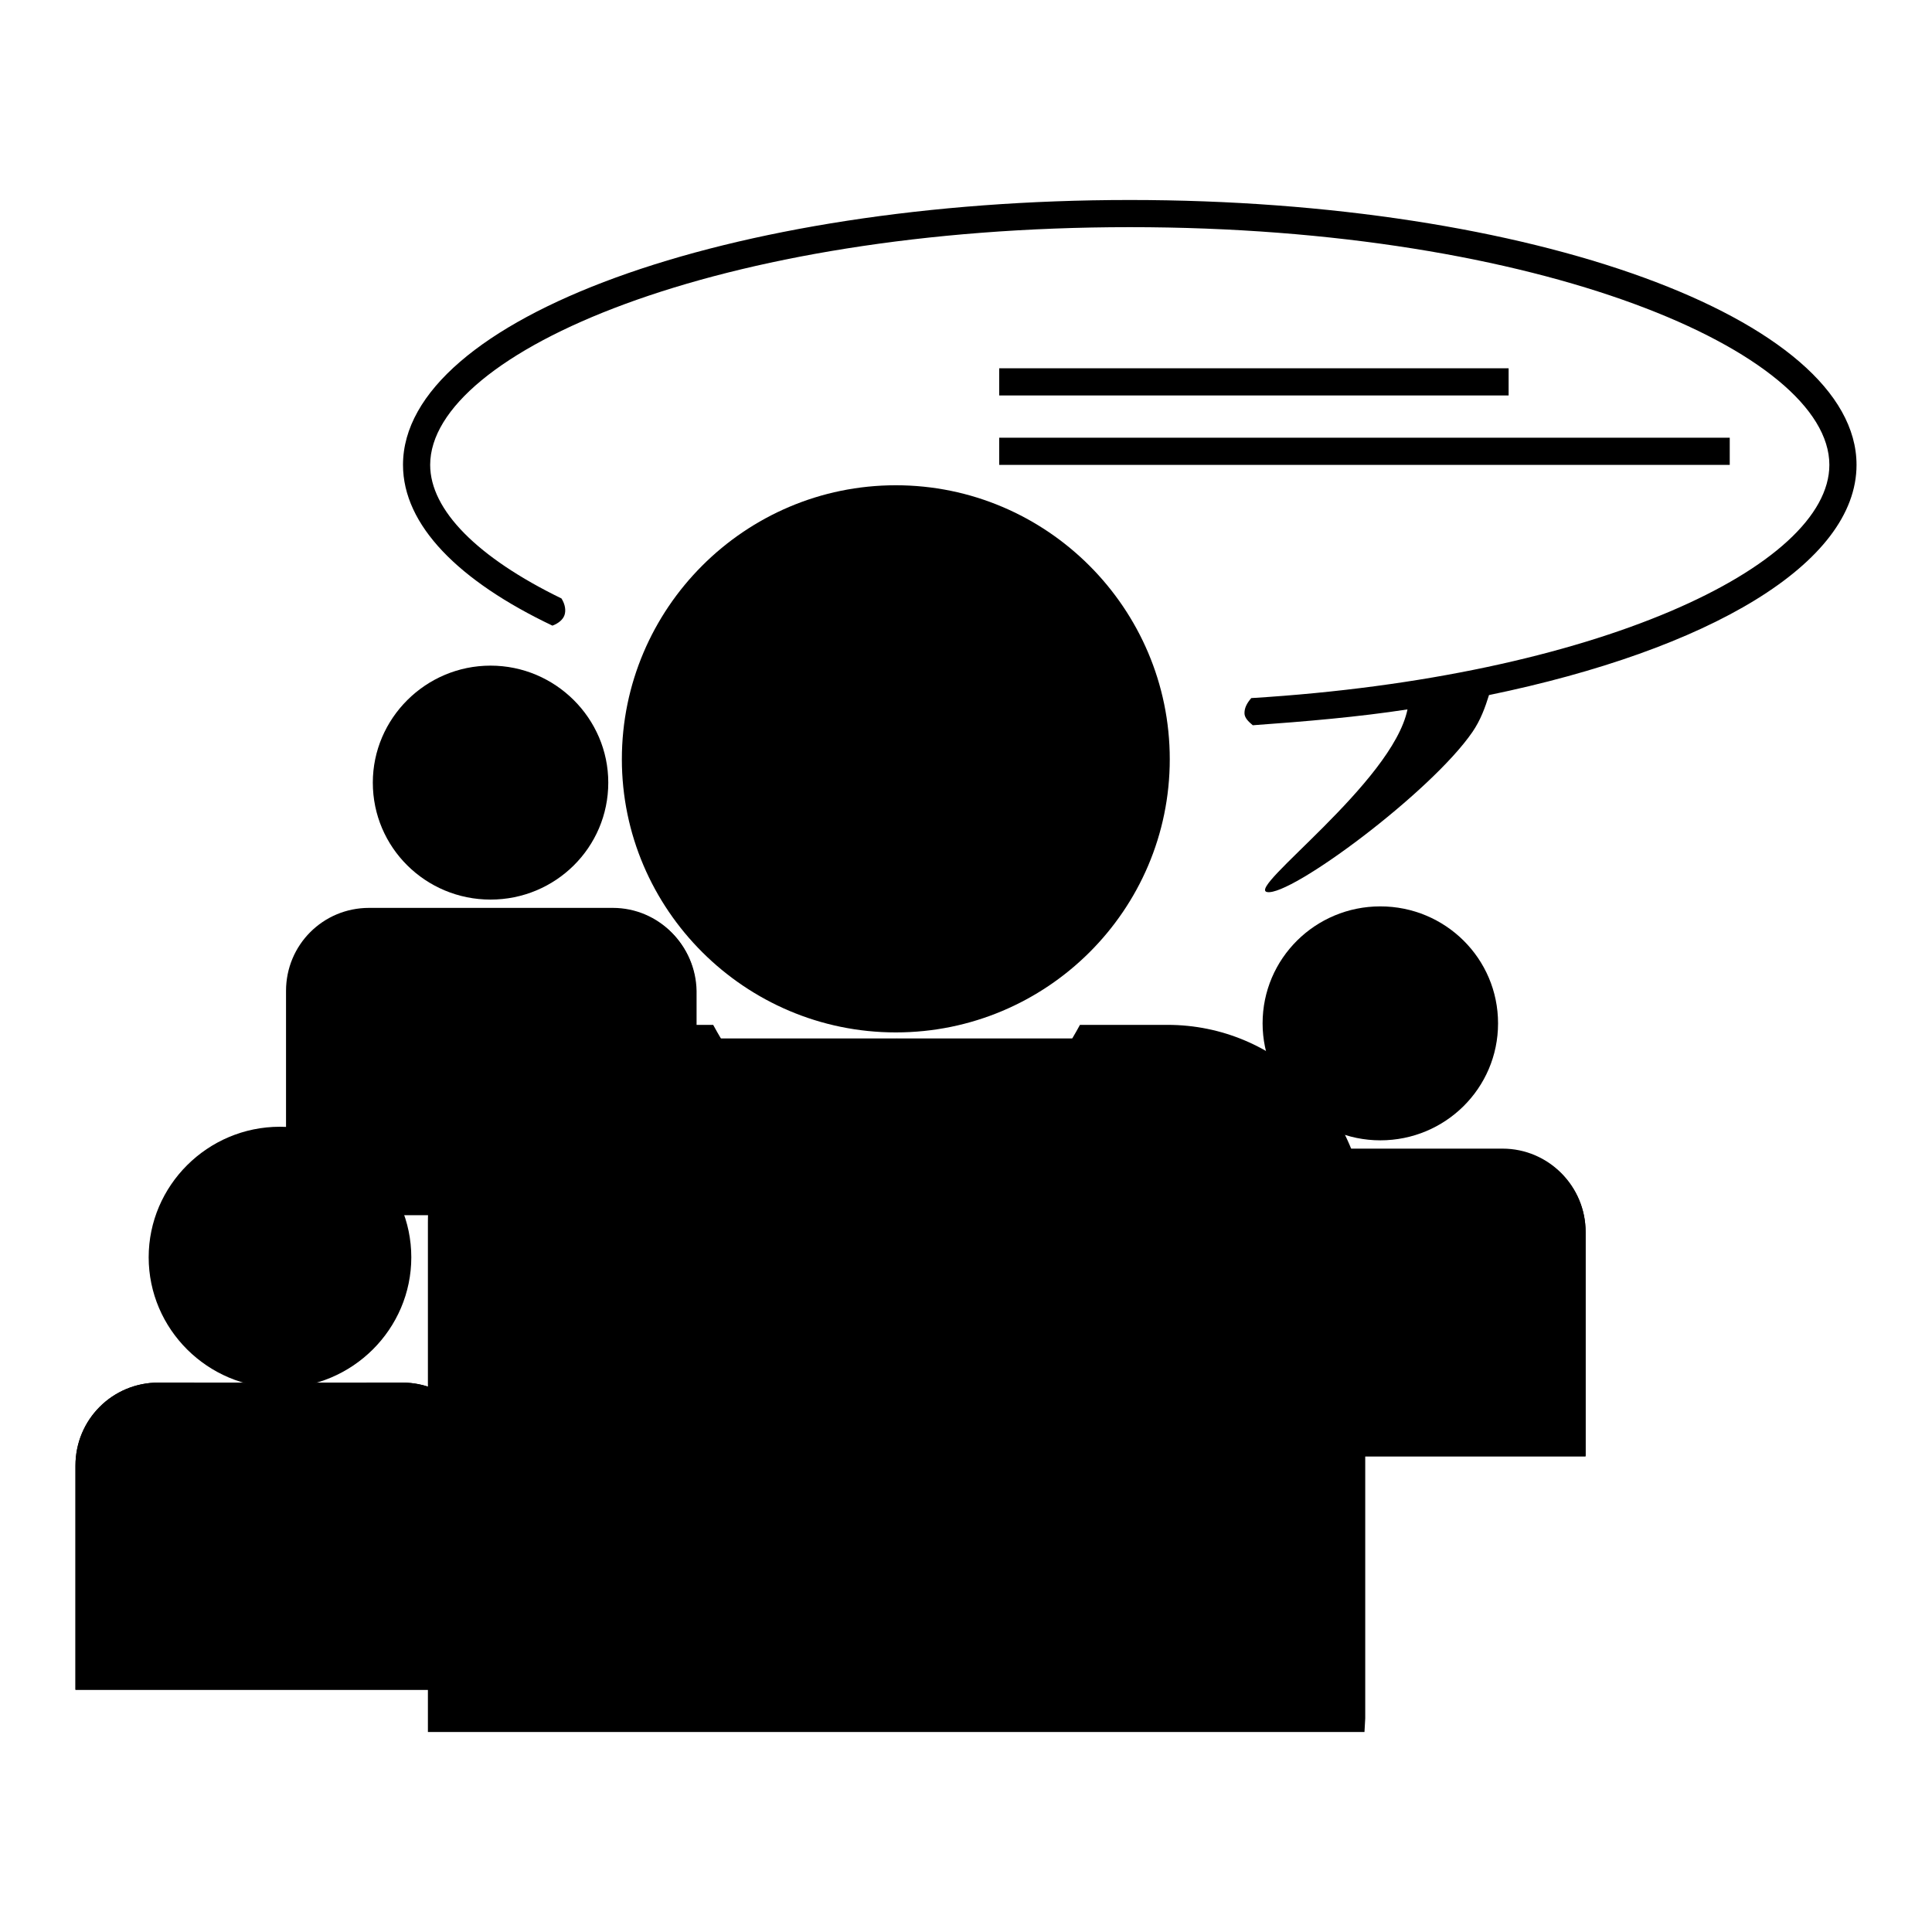 <?xml version="1.0" encoding="utf-8"?>
<!-- Svg Vector Icons : http://www.onlinewebfonts.com/icon -->
<!DOCTYPE svg PUBLIC "-//W3C//DTD SVG 1.1//EN" "http://www.w3.org/Graphics/SVG/1.1/DTD/svg11.dtd">
<svg version="1.1" xmlns="http://www.w3.org/2000/svg" xmlns:xlink="http://www.w3.org/1999/xlink" x="0px" y="0px" viewBox="0 0 256 256" enable-background="new 0 0 256 256" xml:space="preserve">
<g><g><path fill="#000000" d="M92.2,161v-29.7c0-6-4.9-11-11-11H48.9c-6.1,0-11,4.9-11,11V161H92.2L92.2,161z"/><path fill="#000000" d="M81.2,120.4h-4.7l-11.4,19.8l-11.4-19.8h-4.7c-6.1,0-11,4.9-11,11V161h54.3v-29.7C92.2,125.3,87.3,120.4,81.2,120.4z"/><path fill="#000000" d="M65.3,122.2l0.8-0.8l-1-1l-1,1l0.7,0.7l-2.2,11.1v0.1v0l2.5,1.9l2.5-1.9v0v-0.1L65.3,122.2z"/><path fill="#000000" d="M80.6,103.7c0,8.6-7,15.5-15.6,15.5s-15.6-6.9-15.6-15.5c0-8.5,7-15.5,15.6-15.5C73.6,88.2,80.6,95.2,80.6,103.7z"/><path fill="#000000" d="M210.1,192.9v-29.7c0-6-4.9-11-11-11h-32.3c-6,0-11,4.9-11,11v29.7H210.1z"/><path fill="#000000" d="M199.1,152.3h-4.7l-11.5,19.8l-11.4-19.8h-4.7c-6,0-11,4.9-11,11v29.7h54.3v-29.7C210.1,157.2,205.2,152.3,199.1,152.3z"/><path fill="#000000" d="M183.2,154.1l0.8-0.8l-1-1l-1,1l0.7,0.7l-2.2,11.1v0.1v0l2.5,1.9l2.5-1.9v0v-0.1L183.2,154.1z"/><path fill="#000000" d="M198.5,135.6c0,8.6-7,15.5-15.6,15.5s-15.6-7-15.6-15.5c0-8.6,7-15.5,15.6-15.5C191.5,120.1,198.5,127,198.5,135.6z"/><path fill="#000000" d="M64.3,223.9v-29.7c0-6-4.9-11-11-11H21c-6.1,0-11,4.9-11,11v29.7H64.3L64.3,223.9z"/><path fill="#000000" d="M53.3,183.2h-4.7L37.1,203l-11.4-19.8H21c-6.1,0-11,4.9-11,11v29.7h54.3v-29.7C64.3,188.1,59.4,183.2,53.3,183.2z"/><path fill="#000000" d="M37.4,185l0.8-0.8l-1-1l-1,1l0.7,0.7L34.7,196v0.1v0l2.5,1.9l2.5-1.9v0V196L37.4,185z"/><path fill="#000000" d="M37.1,183.9c-9.6,0-17.4-7.8-17.4-17.3s7.8-17.3,17.4-17.3s17.4,7.8,17.4,17.3C54.5,176.1,46.7,183.9,37.1,183.9L37.1,183.9z"/><path fill="#000000" d="M52.7,166.6c0,8.6-7,15.5-15.6,15.5s-15.6-6.9-15.6-15.5c0-8.6,7-15.5,15.6-15.5C45.7,151,52.7,158,52.7,166.6z"/><path fill="#000000" d="M179,227.7v-65.8c0-13.4-10.9-24.3-24.4-24.3H82.9c-13.5,0-24.3,10.9-24.3,24.3v65.8H179z"/><path fill="#000000" d="M180.8,229.5H179H58.5h-1.8v-1.8v-65.8c0-14.4,11.8-26.1,26.2-26.1h10.5h1.1l0.5,0.9l23.8,41.1l23.8-41.1l0.5-0.9h1.1h10.5c14.5,0,26.2,11.7,26.2,26.1v65.8L180.8,229.5L180.8,229.5z"/><path fill="#000000" d="M154.6,137.6h-10.5l-25.4,43.9l-25.4-43.9H82.9c-13.5,0-24.3,10.9-24.3,24.3v65.8H179v-65.8C179,148.5,168.1,137.6,154.6,137.6z"/><path fill="#000000" d="M71.7,180.3h30.4v16.2H71.7V180.3z"/><path fill="#000000" d="M101.2,195.5H72.8v-14.2h28.4V195.5z"/><path fill="#000000" d="M100.1,194.4H73.8v-12.2h26.4V194.4z"/><path fill="#000000" d="M100.3,188.4H73.6v-3.5h26.7V188.4z"/><path fill="#000000" d="M119.3,141.5l1.7-1.7l-2.2-2.2l-2.2,2.2l1.6,1.6l-5,24.6v0.2v0l5.6,4.2l5.6-4.2v0V166L119.3,141.5z"/><path fill="#000000" d="M118.7,136.8c-20,0-36.3-16.3-36.3-36.2c0-20,16.3-36.3,36.3-36.3c20,0,36.3,16.3,36.3,36.3S138.7,136.8,118.7,136.8L118.7,136.8z"/><path fill="#000000" d="M153.2,100.6c0,19-15.5,34.4-34.5,34.4c-19.1,0-34.5-15.4-34.5-34.4c0-19,15.4-34.4,34.5-34.4C137.8,66.2,153.2,81.6,153.2,100.6z"/><path fill="#000000" d="M149.7,26.5c-53.2,0-96.3,15.7-96.3,35.1c0,8,7.4,15.4,19.8,21.3c0.8-0.3,1.4-0.8,1.6-1.4c0.2-0.6,0.1-1.4-0.4-2.2c-11.1-5.4-17.4-11.7-17.4-17.7c0-14.9,38.1-31.5,92.7-31.5c54.6,0,92.7,16.6,92.7,31.5c0,13.4-30.8,28.1-76.6,30.9c-0.6,0.7-0.9,1.3-0.9,2c0,0.6,0.5,1.1,1.1,1.6C173,95.6,180,95,186.5,94c-2,9.7-21.4,23.7-18.6,24.2c3.1,0.6,21.7-13.2,27.2-21.2c1.1-1.6,1.7-3.3,2.2-4.9c29.1-6,48.7-17.4,48.7-30.5C246,42.2,202.9,26.5,149.7,26.5z"/><path fill="#000000" d="M132.4,48.8h67.5v3.6h-67.5V48.8z"/><path fill="#000000" d="M132.4,58h96.8v3.6h-96.8V58z"/></g></g>
</svg>